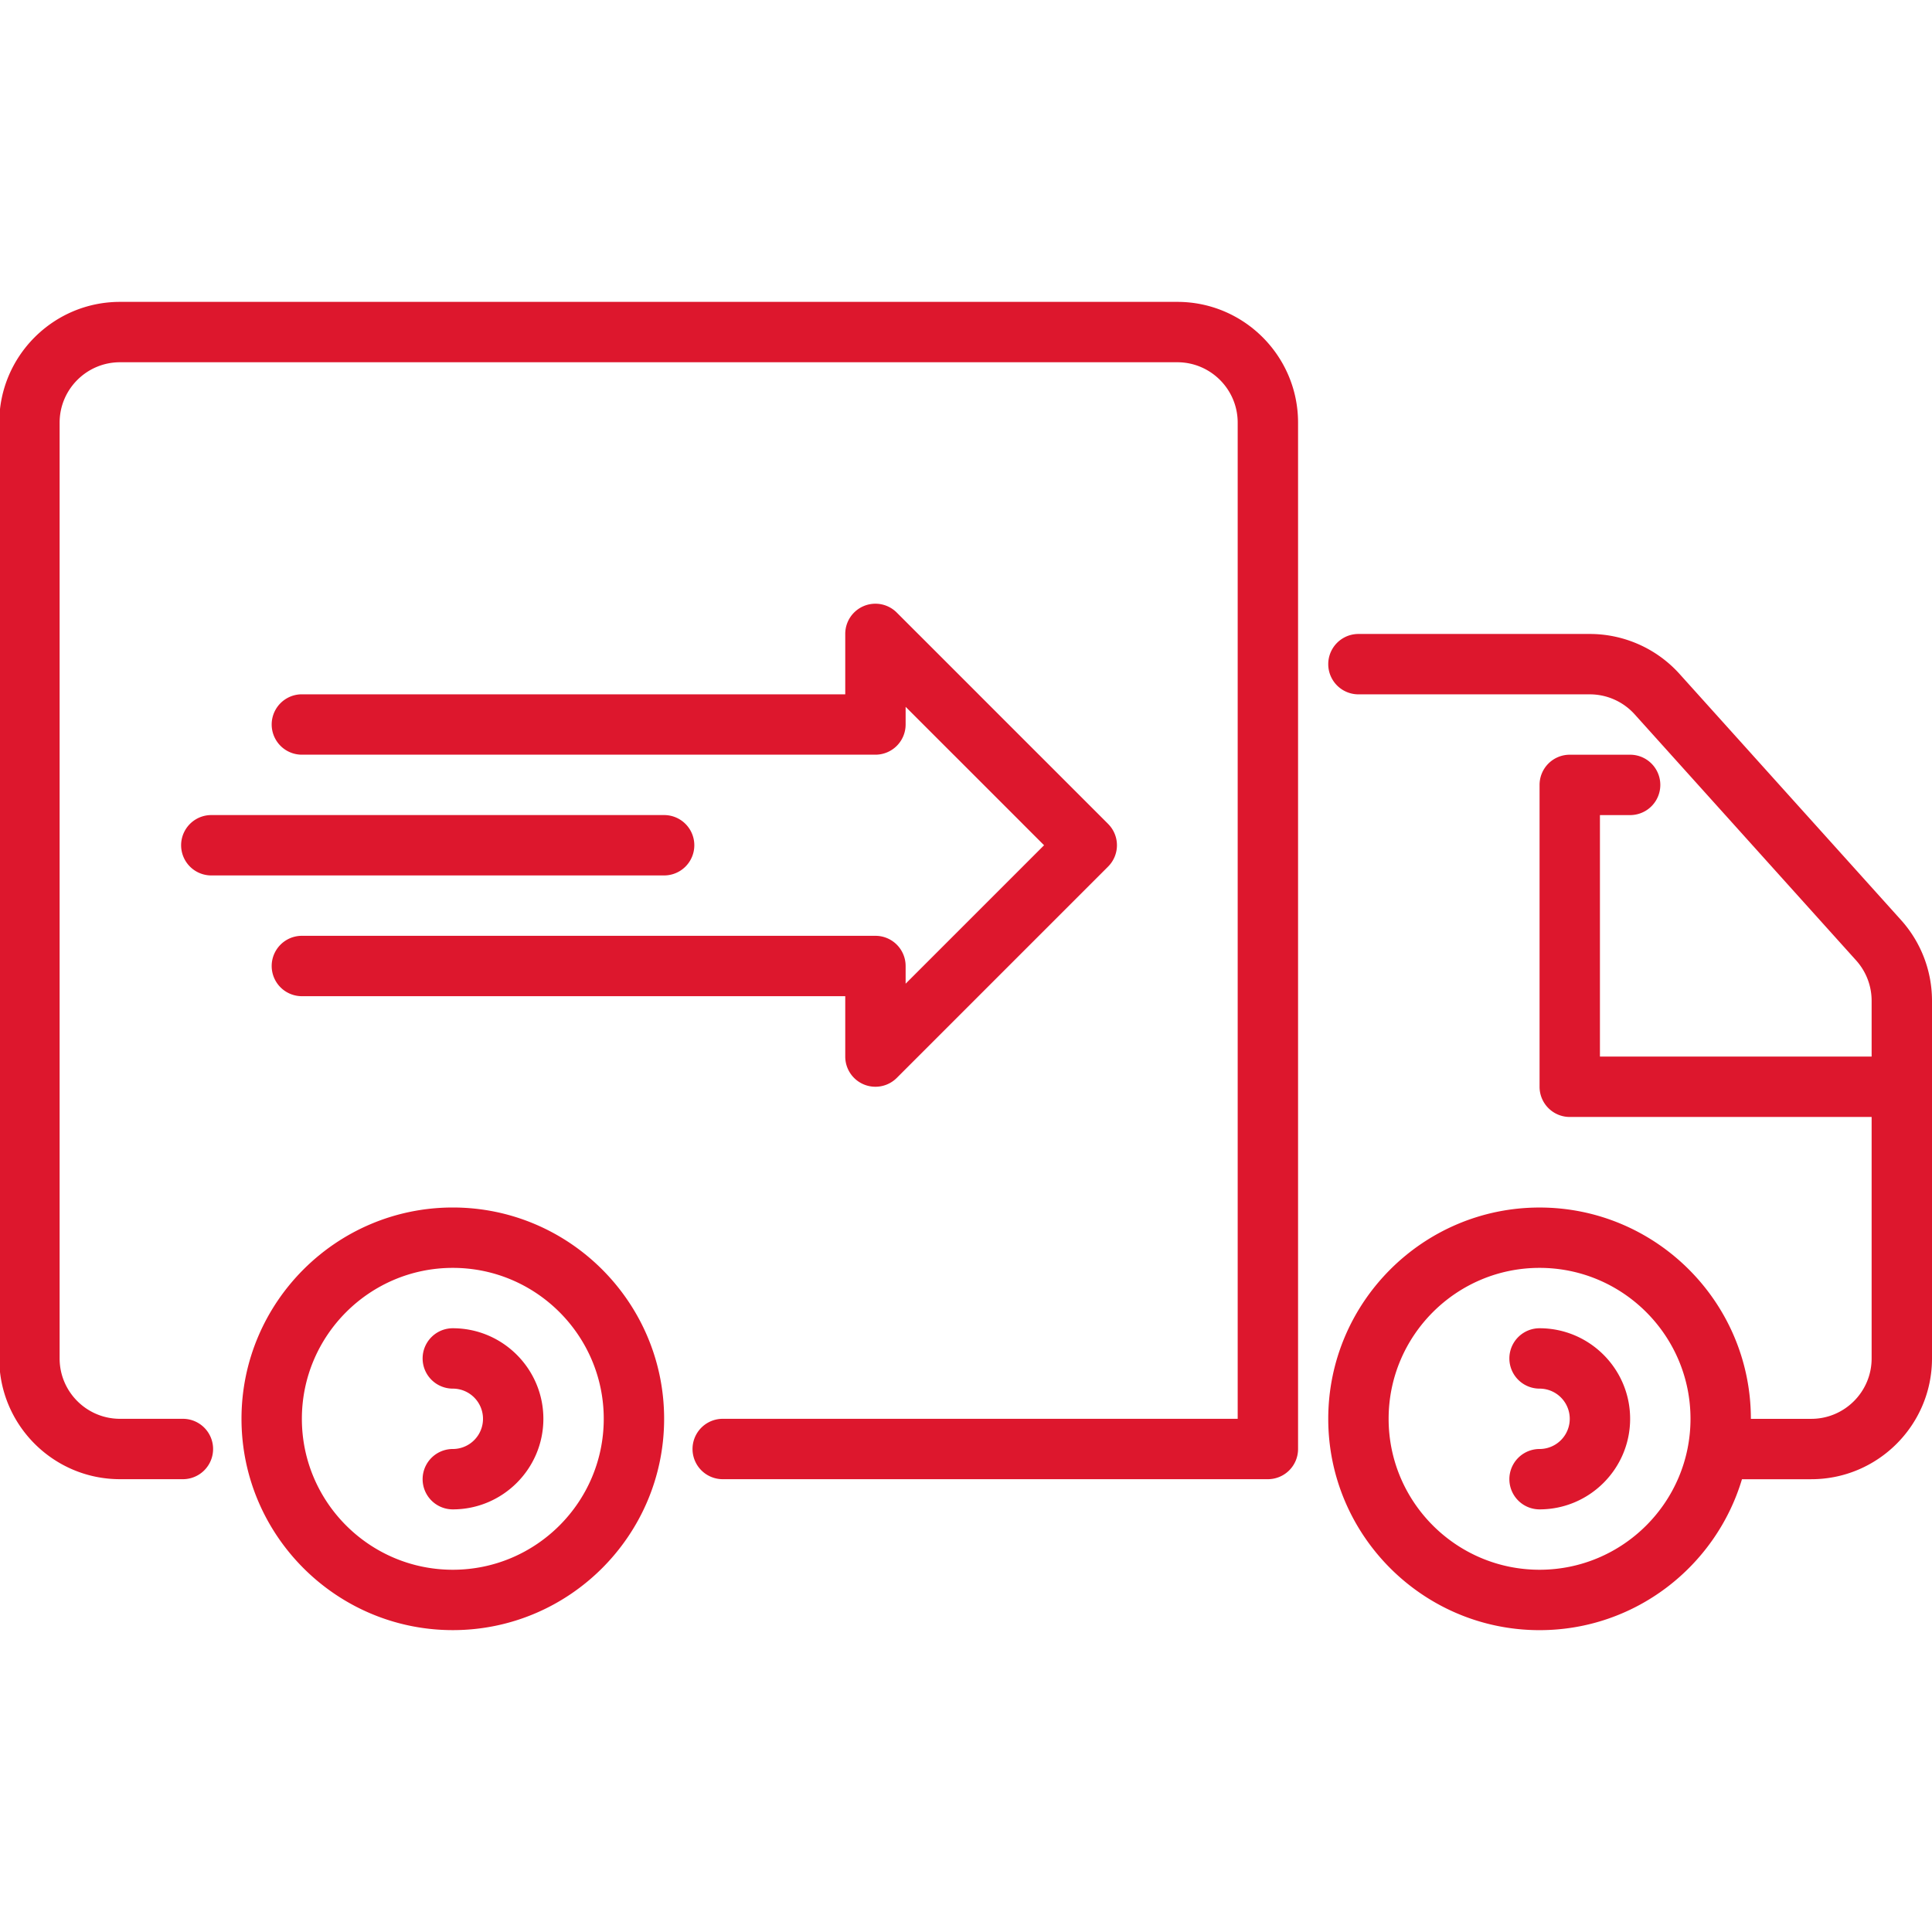 <svg xmlns="http://www.w3.org/2000/svg" xmlns:xlink="http://www.w3.org/1999/xlink" width="512" height="512" x="0" y="0" viewBox="0 0 64 64" style="enable-background:new 0 0 512 512" xml:space="preserve" class=""><g><path d="M15 54c-3.859 0-7-3.141-7-7s3.141-7 7-7 7 3.141 7 7-3.141 7-7 7zm0-12c-2.757 0-5 2.243-5 5s2.243 5 5 5 5-2.243 5-5-2.243-5-5-5zM62.973 30.476l-7.336-8.151a4.003 4.003 0 0 0-2.973-1.324H45a1 1 0 1 0 0 2h7.664c.566 0 1.107.241 1.486.662l7.336 8.151c.331.368.514.843.514 1.338v1.849h-9v-8h1a1 1 0 1 0 0-2h-2a1 1 0 0 0-1 1v10a1 1 0 0 0 1 1h10v8c0 1.103-.897 2-2 2h-2c0-3.859-3.141-7-7-7s-7 3.141-7 7 3.141 7 7 7c3.164 0 5.842-2.113 6.705-5H60c2.206 0 4-1.794 4-4V33.152c0-.99-.365-1.94-1.027-2.676zM51 52c-2.757 0-5-2.243-5-5s2.243-5 5-5 5 2.243 5 5-2.243 5-5 5z" fill="#dd172d" opacity="1" data-original="#000000" class=""></path><path d="M42 49H23.941a1 1 0 1 1 0-2H41V14c0-1.103-.897-2-2-2H3.975c-1.103 0-2 .897-2 2v31c0 1.103.897 2 2 2h2.084a1 1 0 1 1 0 2H3.975c-2.206 0-4-1.794-4-4V14c0-2.206 1.794-4 4-4H39c2.206 0 4 1.794 4 4v34a1 1 0 0 1-1 1z" fill="#dd172d" opacity="1" data-original="#000000" class=""></path><path d="M15 50a1 1 0 1 1 0-2 1 1 0 1 0 0-2 1 1 0 1 1 0-2c1.654 0 3 1.346 3 3s-1.346 3-3 3zM51 50a1 1 0 1 1 0-2 1 1 0 1 0 0-2 1 1 0 1 1 0-2c1.654 0 3 1.346 3 3s-1.346 3-3 3zM29 36a.999.999 0 0 1-1-1v-2H10a1 1 0 1 1 0-2h19a1 1 0 0 1 1 1v.586L34.586 28 30 23.414V24a1 1 0 0 1-1 1H10a1 1 0 1 1 0-2h18v-2a.999.999 0 0 1 1.707-.707l7 7a.999.999 0 0 1 0 1.414l-7 7A1 1 0 0 1 29 36z" fill="#dd172d" opacity="1" data-original="#000000" class=""></path><path d="M22 29H7a1 1 0 1 1 0-2h15a1 1 0 1 1 0 2z" fill="#dd172d" opacity="1" data-original="#000000" class=""></path></g></svg>